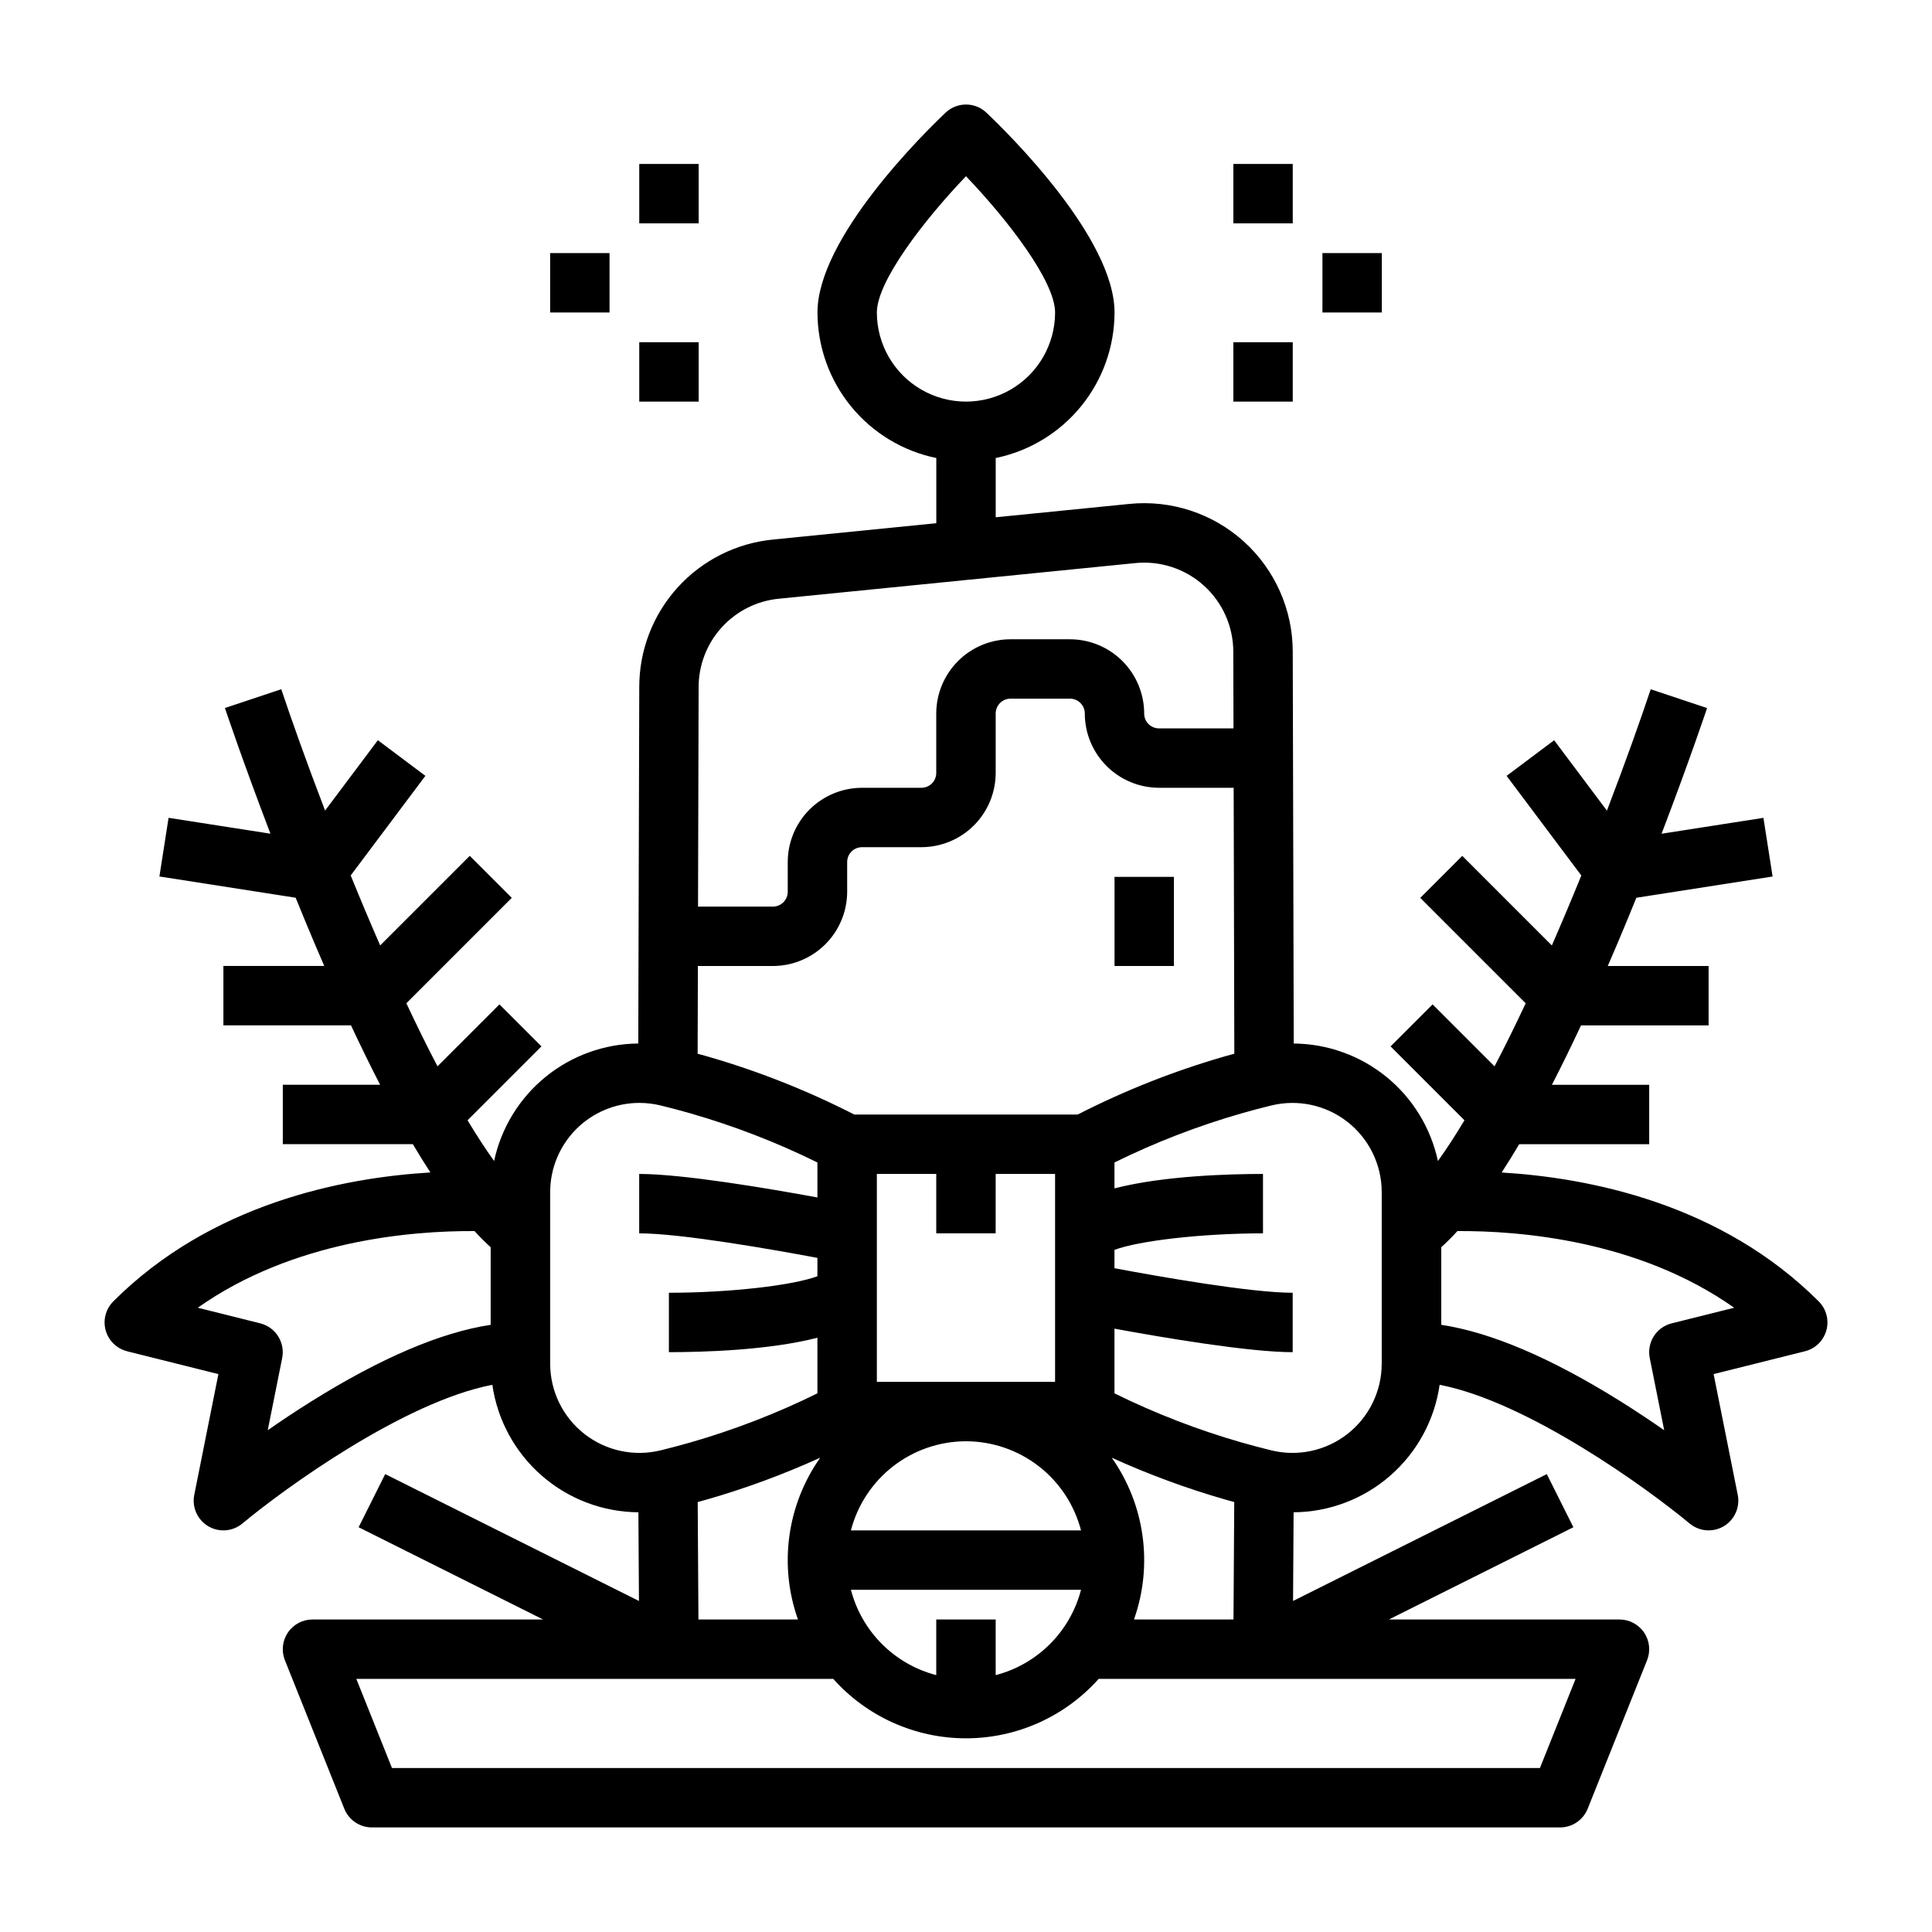 <?xml version="1.0" encoding="UTF-8"?>
<!-- Uploaded to: ICON Repo, www.iconrepo.com, Generator: ICON Repo Mixer Tools -->
<svg fill="#000000" width="800px" height="800px" version="1.1" viewBox="144 144 512 512" xmlns="http://www.w3.org/2000/svg">
 <g>
  <path d="m177.67 502.1 24.207 6.051-6.394 32c-0.656 3.269 0.824 6.602 3.691 8.309 2.871 1.707 6.504 1.418 9.066-0.719 11.277-9.395 42.902-32.27 66.238-36.754 1.34 9.332 5.984 17.871 13.086 24.07 7.102 6.199 16.191 9.648 25.617 9.715l0.148 23.504-67.246-33.625-7.043 14.082 48.887 24.449h-61.117c-2.609 0-5.051 1.297-6.516 3.457-1.465 2.164-1.762 4.914-0.793 7.34l15.742 39.359h0.004c1.195 2.988 4.09 4.949 7.309 4.949h314.88c3.219 0 6.113-1.961 7.312-4.949l15.742-39.359c0.969-2.426 0.676-5.176-0.789-7.34-1.465-2.16-3.906-3.457-6.519-3.457h-61.117l48.895-24.449-7.043-14.082-67.246 33.625 0.148-23.504c9.426-0.066 18.516-3.516 25.617-9.715 7.102-6.199 11.742-14.738 13.082-24.07 23.312 4.488 54.953 27.355 66.238 36.754h0.004c2.562 2.137 6.195 2.422 9.062 0.719 2.867-1.707 4.348-5.039 3.695-8.312l-6.394-32 24.207-6.051h-0.004c2.754-0.688 4.922-2.801 5.68-5.535 0.754-2.734-0.016-5.66-2.019-7.668-25.945-25.941-60.805-32.777-84.035-34.168 1.527-2.348 3.078-4.848 4.648-7.496h34.453v-15.742h-25.789c2.527-4.894 5.098-10.145 7.719-15.742l33.816-0.004v-15.742h-26.727c0.824-1.898 1.652-3.82 2.484-5.781 1.766-4.16 3.465-8.277 5.094-12.301l36.105-5.633-2.43-15.547-26.996 4.211c7.32-19.133 11.992-33.102 12.062-33.305l-14.938-4.981c-2.656 7.965-6.684 19.316-11.605 32.164l-13.988-18.656-12.594 9.445 19.797 26.398c-2.481 6.102-5.098 12.336-7.809 18.543l-23.738-23.742-11.133 11.133 27.938 27.938c-2.707 5.766-5.473 11.383-8.254 16.711l-16.422-16.422-11.133 11.133 19.582 19.582c-2.363 3.938-4.715 7.562-7.031 10.793h-0.004c-1.875-8.762-6.684-16.621-13.629-22.285-6.949-5.66-15.617-8.781-24.578-8.852l-0.266-103.84c0-11.121-4.703-21.719-12.949-29.184-8.246-7.461-19.262-11.086-30.328-9.98l-35.441 3.543v-15.703c8.883-1.828 16.867-6.66 22.602-13.688 5.738-7.027 8.875-15.816 8.887-24.887 0-19.773-28.277-47.574-33.949-52.945-3.035-2.879-7.793-2.879-10.828 0-5.668 5.375-33.945 33.172-33.945 52.945 0.012 9.07 3.148 17.859 8.887 24.887 5.734 7.027 13.719 11.859 22.602 13.688v17.277l-43.277 4.328 0.004 0.004c-9.723 0.941-18.738 5.477-25.293 12.715-6.555 7.238-10.176 16.66-10.152 26.426l-0.262 94.41c-8.957 0.07-17.629 3.191-24.574 8.852-6.949 5.66-11.758 13.52-13.633 22.285-2.32-3.234-4.672-6.863-7.031-10.793l19.582-19.582-11.133-11.133-16.418 16.418c-2.785-5.324-5.547-10.941-8.254-16.711l27.934-27.934-11.133-11.133-23.742 23.738c-2.711-6.207-5.328-12.441-7.809-18.543l19.793-26.395-12.594-9.445-13.988 18.648c-4.922-12.848-8.953-24.195-11.609-32.16l-14.934 4.981c0.066 0.203 4.742 14.168 12.062 33.305l-26.996-4.207-2.426 15.547 36.105 5.633c1.629 4.019 3.328 8.137 5.094 12.301 0.832 1.969 1.66 3.883 2.484 5.781l-26.727-0.004v15.742l33.816 0.004c2.617 5.594 5.191 10.844 7.719 15.742h-25.793v15.742h34.465c1.57 2.648 3.117 5.148 4.648 7.496-23.234 1.391-58.094 8.227-84.035 34.168v0.004c-2.004 2.008-2.777 4.934-2.019 7.668s2.926 4.848 5.676 5.535zm198.71-275.29c0-8.258 12.465-24.449 23.617-36.113 11.148 11.668 23.613 27.859 23.613 36.113 0 8.438-4.5 16.234-11.809 20.453-7.305 4.219-16.309 4.219-23.613 0-7.309-4.219-11.809-12.016-11.809-20.453zm-47.434 173.19h19.883c5.215-0.008 10.219-2.082 13.906-5.773 3.691-3.688 5.766-8.691 5.773-13.906v-7.875c0-2.172 1.762-3.934 3.934-3.934h15.746c5.215-0.008 10.219-2.082 13.91-5.773 3.688-3.688 5.762-8.691 5.769-13.906v-15.746c0-2.172 1.762-3.938 3.934-3.938h15.746c1.043 0 2.043 0.418 2.781 1.156 0.738 0.738 1.156 1.738 1.156 2.781 0.004 5.219 2.078 10.219 5.769 13.91 3.688 3.688 8.691 5.766 13.91 5.769h19.77l0.176 70.48c-0.816 0.223-1.633 0.441-2.438 0.676-13.488 3.879-26.574 9.047-39.07 15.438h-59.215c-12.496-6.391-25.578-11.559-39.066-15.438-0.809-0.23-1.625-0.449-2.438-0.672zm115.57 173.18c5.106-14.402 2.906-30.391-5.898-42.879 9.73 4.426 19.773 8.129 30.051 11.086 0.801 0.23 1.609 0.445 2.418 0.668l-0.199 31.125zm-52.398 0v14.746c-5.441-1.418-10.406-4.262-14.383-8.234-3.973-3.977-6.816-8.941-8.234-14.383h60.984c-1.418 5.441-4.262 10.406-8.238 14.383-3.977 3.973-8.941 6.816-14.383 8.234v-14.746zm-15.742-118.08h15.742v15.742h15.742l0.004-15.742h15.742v55.105h-47.23zm23.617 70.848c6.977 0.012 13.758 2.332 19.273 6.606 5.519 4.273 9.461 10.258 11.215 17.012h-60.98c1.754-6.754 5.699-12.738 11.215-17.012 5.519-4.273 12.297-6.594 19.277-6.606zm-38.625 4.356c-8.809 12.488-11.008 28.477-5.902 42.879h-26.371l-0.195-31.129c0.809-0.223 1.617-0.438 2.414-0.668v0.004c10.277-2.957 20.32-6.66 30.055-11.086zm190.73 82.238h-304.22l-9.445-23.617h126.39c8.945 10.02 21.738 15.746 35.168 15.746s26.219-5.727 35.164-15.746h126.39zm51.473-121.98-16.562 4.141c-4.078 1.02-6.633 5.059-5.809 9.18l3.828 19.137c-3.504-2.438-7.418-5.055-11.609-7.676-18.352-11.469-34.273-18.258-47.469-20.254v-20.559c1.402-1.27 2.828-2.695 4.281-4.285 16.434-0.098 47.934 2.387 73.34 20.316zm-93.398-30.664v45.523l-0.004-0.004c-0.008 7.266-3.356 14.121-9.078 18.598-5.723 4.473-13.184 6.07-20.234 4.328-2.617-0.637-5.258-1.34-7.848-2.082h-0.004c-11.582-3.328-22.848-7.684-33.656-13.012v-17.141c12.883 2.367 35.66 6.231 47.23 6.231v-15.746c-11.129 0-35.629-4.328-47.23-6.504v-4.863c6.519-2.434 23.191-4.371 39.359-4.379v-15.742c-8.879 0-26.387 0.477-39.359 3.824v-6.863c10.809-5.328 22.074-9.684 33.66-13.012 2.586-0.742 5.227-1.445 7.848-2.082v0.004c7.051-1.742 14.512-0.148 20.234 4.328 5.723 4.473 9.07 11.328 9.078 18.594zm-159.77-157.23 94.465-9.445v-0.004c6.644-0.664 13.258 1.516 18.207 5.996 4.945 4.484 7.766 10.848 7.762 17.523l0.051 20.289-19.73 0.004c-2.176 0-3.938-1.762-3.938-3.938-0.004-5.219-2.082-10.219-5.769-13.91-3.691-3.688-8.691-5.766-13.91-5.769h-15.746c-5.215 0.004-10.219 2.082-13.906 5.769-3.691 3.691-5.766 8.691-5.773 13.91v15.746c0 1.043-0.414 2.043-1.152 2.781-0.738 0.738-1.738 1.152-2.781 1.152h-15.746c-5.215 0.008-10.219 2.082-13.91 5.769-3.688 3.691-5.762 8.695-5.769 13.91v7.875c0 1.043-0.414 2.043-1.152 2.781-0.738 0.738-1.738 1.152-2.781 1.152h-19.84l0.156-58.094c-0.016-5.863 2.156-11.52 6.09-15.867 3.93-4.344 9.344-7.066 15.176-7.633zm-60.598 157.23c0.004-6.262 2.496-12.266 6.922-16.691 4.43-4.43 10.434-6.918 16.695-6.926 1.918 0 3.832 0.234 5.699 0.688 2.617 0.637 5.258 1.34 7.848 2.082 11.586 3.328 22.848 7.684 33.656 13.016v9.27c-12.883-2.367-35.656-6.231-47.23-6.231v15.742c11.129 0 35.629 4.328 47.23 6.504v4.863c-6.519 2.434-23.191 4.371-39.359 4.379v15.742c8.879 0 26.387-0.477 39.359-3.824v14.738c-10.809 5.328-22.074 9.684-33.66 13.012-2.586 0.742-5.227 1.445-7.848 2.082-7.051 1.742-14.512 0.145-20.234-4.328-5.723-4.477-9.07-11.332-9.078-18.598zm-20.051 10.348c1.449 1.586 2.875 3.016 4.281 4.285v20.559c-13.195 1.996-29.117 8.785-47.469 20.254-4.199 2.625-8.113 5.238-11.609 7.676l3.828-19.137-0.004-0.004c0.824-4.117-1.73-8.156-5.805-9.18l-16.562-4.141c25.398-17.93 56.895-20.414 73.34-20.312z"/>
  <path d="m439.36 376.38h15.742v23.617h-15.742z"/>
  <path d="m289.79 211.07h15.742v15.742h-15.742z"/>
  <path d="m313.41 234.69h15.742v15.742h-15.742z"/>
  <path d="m313.41 187.45h15.742v15.742h-15.742z"/>
  <path d="m494.46 211.07h15.742v15.742h-15.742z"/>
  <path d="m470.85 187.45h15.742v15.742h-15.742z"/>
  <path d="m470.85 234.69h15.742v15.742h-15.742z"/>
 </g>
</svg>